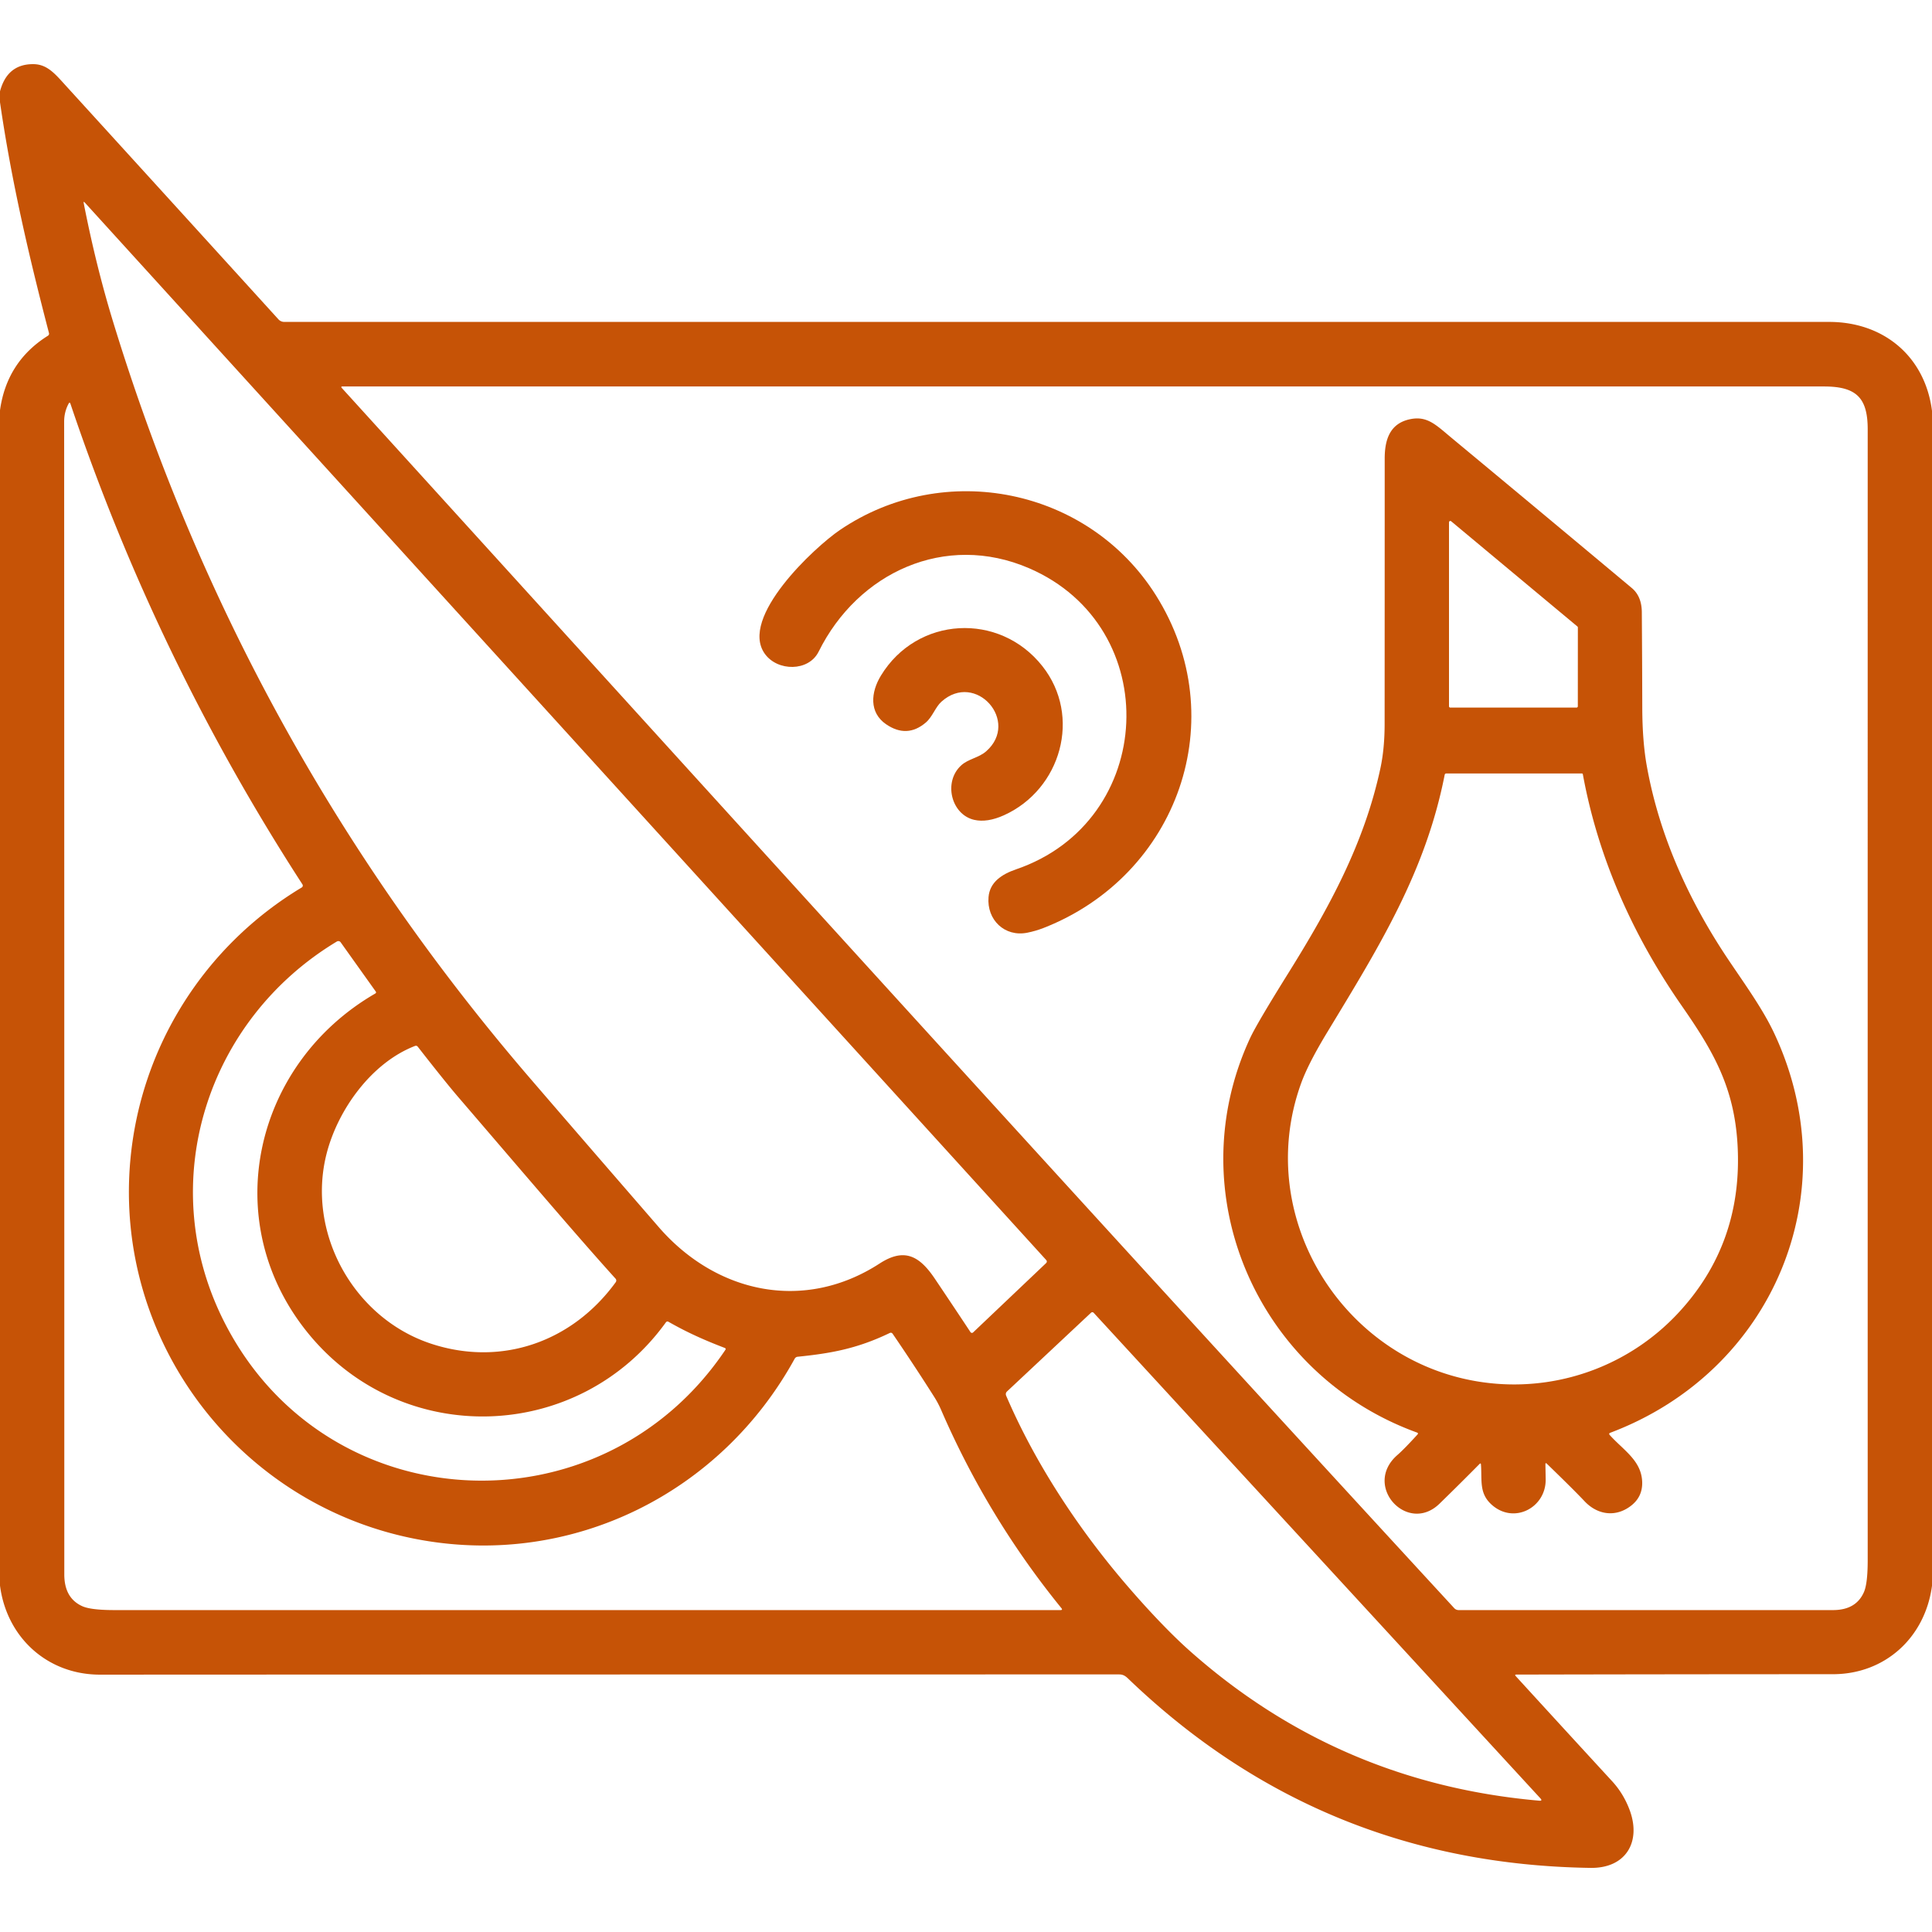 <?xml version="1.0" encoding="UTF-8" standalone="no"?>
<!DOCTYPE svg PUBLIC "-//W3C//DTD SVG 1.1//EN" "http://www.w3.org/Graphics/SVG/1.1/DTD/svg11.dtd">
<svg xmlns="http://www.w3.org/2000/svg" version="1.1" viewBox="0.00 0.00 512.00 512.00">
<path fill="#C65306" d="
  M 512.00 108.88
  L 512.00 420.25
  C 510.16 434.04 499.48 443.68 485.75 443.68
  Q 443.81 443.69 401.87 443.78
  Q 401.31 443.78 401.69 444.19
  Q 414.43 458.13 427.22 472.03
  Q 430.34 475.43 431.95 479.89
  C 434.92 488.17 430.85 495.15 421.48 495.01
  Q 350.05 493.96 298.93 444.81
  C 298.24 444.15 297.62 443.74 296.59 443.74
  Q 161.54 443.74 26.50 443.80
  C 12.57 443.80 1.78 433.96 0.00 420.20
  L 0.00 108.70
  Q 1.81 95.82 12.66 89.00
  Q 13.10 88.73 12.97 88.23
  C 7.67 67.89 3.02 47.95 0.00 27.09
  L 0.00 24.21
  Q 1.91 17.00 8.75 17.00
  C 12.54 16.99 14.59 19.57 17.64 22.92
  Q 45.70 53.72 73.79 84.63
  A 2.08 2.08 0.0 0 0 75.33 85.31
  Q 279.88 85.31 484.75 85.31
  C 499.13 85.31 510.15 94.40 512.00 108.88
  Z
  M 140.72 286.05
  C 151.96 299.11 163.27 312.15 174.56 325.18
  C 189.77 342.73 213.07 347.83 233.10 334.85
  C 239.56 330.66 243.58 332.71 247.68 338.78
  Q 252.48 345.91 257.19 353.03
  A 0.46 0.45 51.4 0 0 257.88 353.11
  L 277.18 334.78
  Q 277.64 334.35 277.22 333.88
  L 22.50 53.71
  Q 22.06 53.23 22.19 53.86
  Q 25.41 70.32 29.90 85.04
  Q 64.12 197.09 140.72 286.05
  Z
  M 90.62 102.86
  C 188.68 210.79 286.58 318.91 385.38 426.17
  A 1.60 1.57 -20.7 0 0 386.56 426.69
  Q 435.99 426.69 485.75 426.69
  Q 491.89 426.69 493.97 421.90
  Q 494.96 419.63 494.96 413.46
  Q 494.95 263.62 494.96 113.77
  C 494.96 105.49 492.02 102.42 483.40 102.42
  Q 286.98 102.41 90.81 102.41
  Q 90.21 102.41 90.62 102.86
  Z
  M 249.41 373.65
  Q 248.63 371.85 247.56 370.16
  Q 242.24 361.77 236.58 353.49
  Q 236.26 353.03 235.76 353.27
  C 226.91 357.53 219.86 358.68 211.39 359.55
  A 1.02 1.01 -78.0 0 0 210.60 360.07
  C 191.03 395.70 151.82 415.21 111.78 408.14
  C 63.90 399.70 30.07 355.82 34.56 307.26
  C 37.33 277.37 54.20 250.67 79.96 235.19
  A 0.59 0.58 58.1 0 0 80.15 234.37
  Q 41.36 174.50 18.62 106.86
  A 0.20 0.20 0.0 0 0 18.26 106.83
  Q 17.00 109.10 17.00 111.75
  Q 17.05 264.50 17.04 417.25
  Q 17.04 423.51 21.81 425.66
  Q 24.09 426.69 30.33 426.69
  Q 155.84 426.69 281.03 426.69
  Q 281.70 426.69 281.27 426.16
  Q 261.74 402.13 249.41 373.65
  Z
  M 192.03 357.20
  C 186.72 355.17 182.12 353.12 177.18 350.30
  Q 176.75 350.06 176.45 350.46
  C 153.41 382.35 106.84 383.88 81.89 353.61
  C 57.58 324.13 67.04 282.08 99.44 263.30
  Q 99.80 263.08 99.56 262.74
  L 90.28 249.72
  A 0.77 0.75 -32.8 0 0 89.27 249.51
  C 54.82 270.23 41.03 313.20 59.09 349.65
  C 85.64 403.24 159.09 406.98 192.21 357.76
  Q 192.48 357.37 192.03 357.20
  Z
  M 163.13 338.86
  C 153.46 328.17 139.96 312.30 121.36 290.64
  Q 117.98 286.70 110.74 277.42
  Q 110.43 277.01 109.94 277.20
  C 98.42 281.67 89.54 294.09 86.56 305.70
  C 81.16 326.74 93.73 349.34 114.26 356.10
  C 132.82 362.21 151.62 355.69 163.18 339.79
  A 0.75 0.74 42.3 0 0 163.13 338.86
  Z
  M 266.66 369.92
  C 274.17 387.40 285.21 404.28 297.47 418.77
  C 302.44 424.64 309.25 432.13 315.36 437.55
  Q 354.82 472.56 407.90 477.20
  Q 408.87 477.29 408.21 476.57
  L 289.84 347.91
  A 0.50 0.49 47.0 0 0 289.14 347.88
  L 266.90 368.72
  Q 266.36 369.23 266.66 369.92
  Z"
/>
<path fill="#C65306" d="
  M 409.55 388.08
  Q 409.59 390.06 409.62 392.00
  C 409.75 399.48 401.37 403.96 395.48 398.91
  C 391.91 395.86 392.78 392.42 392.47 388.14
  Q 392.44 387.61 392.07 387.99
  Q 386.82 393.30 381.49 398.49
  C 372.99 406.77 360.98 393.72 370.34 385.58
  Q 372.06 384.09 375.63 380.18
  Q 375.98 379.80 375.49 379.63
  C 333.00 364.19 312.25 316.10 331.30 275.09
  Q 333.07 271.28 341.43 257.87
  C 352.29 240.45 361.56 223.51 365.83 203.56
  Q 366.94 198.36 366.94 191.83
  Q 366.96 156.67 366.96 121.51
  C 366.96 116.35 368.44 112.20 373.66 111.10
  C 378.19 110.14 380.51 112.57 384.57 115.95
  Q 408.53 135.84 432.43 155.82
  Q 435.07 158.02 435.10 162.25
  Q 435.19 174.87 435.22 187.49
  Q 435.24 196.42 436.41 202.94
  C 439.72 221.46 447.57 238.68 457.89 254.11
  C 462.20 260.55 467.15 267.33 470.22 273.91
  C 489.91 315.98 470.00 363.37 426.76 379.69
  Q 426.24 379.89 426.61 380.31
  C 430.25 384.37 435.15 387.12 435.20 392.99
  Q 435.22 396.63 432.40 398.91
  C 428.40 402.14 423.46 401.60 419.91 397.83
  Q 417.20 394.94 409.94 387.91
  Q 409.55 387.53 409.55 388.08
  Z
  M 384.57 138.14
  A 0.35 0.35 0.0 0 0 384.00 138.41
  L 384.00 187.17
  A 0.35 0.35 0.0 0 0 384.35 187.52
  L 417.79 187.52
  A 0.35 0.35 0.0 0 0 418.14 187.17
  L 418.15 166.29
  A 0.35 0.35 0.0 0 0 418.02 166.02
  L 384.57 138.14
  Z
  M 382.86 205.31
  C 377.79 231.12 365.53 250.79 351.72 273.58
  Q 346.72 281.83 344.83 287.03
  C 331.50 323.79 357.72 363.59 396.51 366.70
  C 414.51 368.14 432.21 361.34 444.61 348.11
  Q 461.99 329.54 460.46 303.26
  C 459.57 287.98 453.90 278.38 445.69 266.56
  C 432.87 248.13 423.55 227.52 419.47 205.18
  A 0.25 0.24 84.2 0 0 419.23 204.98
  L 383.26 204.98
  A 0.41 0.40 5.1 0 0 382.86 205.31
  Z"
/>
<path fill="#C65306" d="
  M 272.70 150.58
  C 250.48 141.00 227.35 151.71 216.95 172.69
  C 214.31 178.02 206.06 177.97 202.69 173.27
  C 195.80 163.68 215.84 145.04 222.56 140.47
  C 250.35 121.60 288.47 129.46 306.28 157.68
  C 326.98 190.48 312.13 231.98 276.58 245.91
  Q 274.45 246.74 272.23 247.18
  C 266.24 248.37 261.47 243.75 261.97 237.75
  C 262.30 233.80 265.43 231.70 269.28 230.38
  C 306.50 217.65 308.77 166.15 272.70 150.58
  Z"
/>
<path fill="#C65306" d="
  M 261.35 199.10
  C 270.36 191.19 258.57 177.77 249.47 185.97
  C 247.90 187.38 247.09 190.01 245.34 191.49
  Q 240.36 195.72 234.83 191.94
  C 230.27 188.82 230.77 183.45 233.45 179.05
  C 243.02 163.32 264.83 162.11 276.23 176.52
  C 286.75 189.81 281.17 209.20 266.08 216.04
  Q 261.63 218.05 258.18 217.27
  C 252.03 215.86 249.93 207.14 254.76 202.80
  C 256.68 201.08 259.37 200.84 261.35 199.10
  Z"
/>
</svg>
